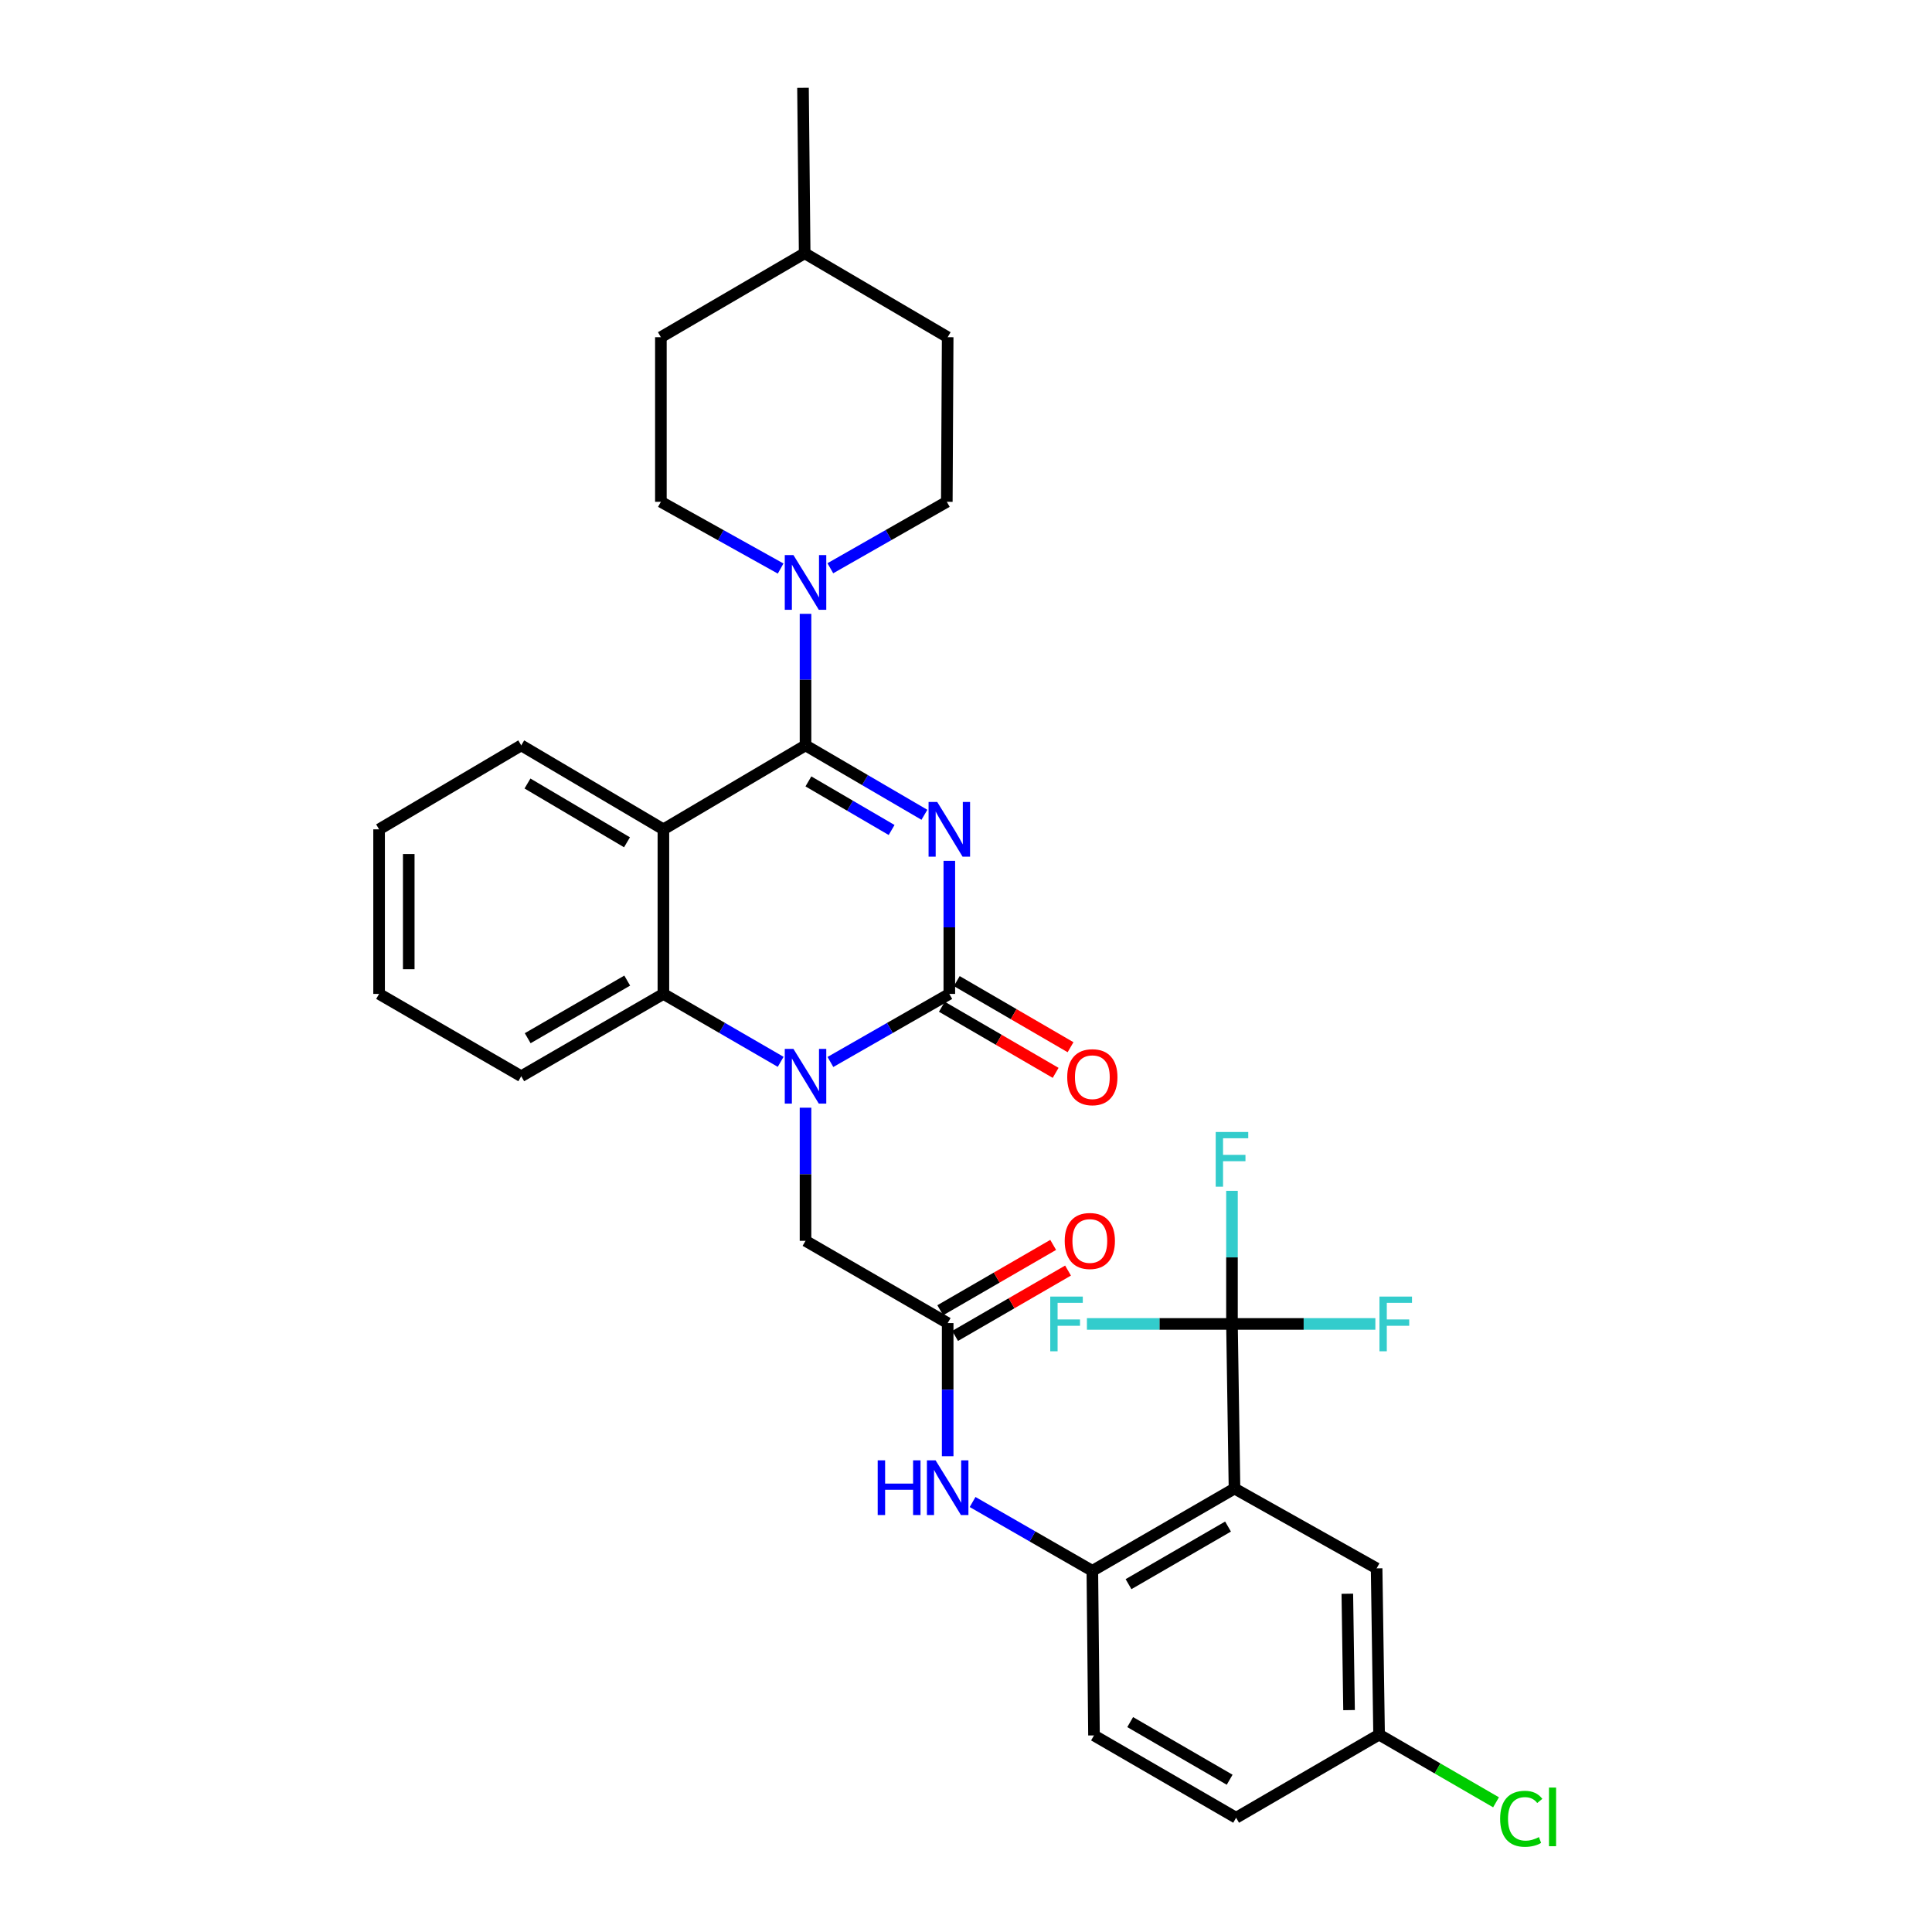 <?xml version='1.0' encoding='iso-8859-1'?>
<svg version='1.1' baseProfile='full'
              xmlns='http://www.w3.org/2000/svg'
                      xmlns:rdkit='http://www.rdkit.org/xml'
                      xmlns:xlink='http://www.w3.org/1999/xlink'
                  xml:space='preserve'
width='1000px' height='1000px' viewBox='0 0 1000 1000'>
<!-- END OF HEADER -->
<rect style='opacity:1.0;fill:#FFFFFF;stroke:none' width='1000' height='1000' x='0' y='0'> </rect>
<path class='bond-0' d='M 478.472,421.735 L 447.705,403.77' style='fill:none;fill-rule:evenodd;stroke:#0000FF;stroke-width:6px;stroke-linecap:butt;stroke-linejoin:miter;stroke-opacity:1' />
<path class='bond-0' d='M 447.705,403.77 L 416.937,385.805' style='fill:none;fill-rule:evenodd;stroke:#000000;stroke-width:6px;stroke-linecap:butt;stroke-linejoin:miter;stroke-opacity:1' />
<path class='bond-0' d='M 461.5,429.604 L 439.963,417.029' style='fill:none;fill-rule:evenodd;stroke:#0000FF;stroke-width:6px;stroke-linecap:butt;stroke-linejoin:miter;stroke-opacity:1' />
<path class='bond-0' d='M 439.963,417.029 L 418.426,404.454' style='fill:none;fill-rule:evenodd;stroke:#000000;stroke-width:6px;stroke-linecap:butt;stroke-linejoin:miter;stroke-opacity:1' />
<path class='bond-1' d='M 491.367,445.554 L 491.367,480.002' style='fill:none;fill-rule:evenodd;stroke:#0000FF;stroke-width:6px;stroke-linecap:butt;stroke-linejoin:miter;stroke-opacity:1' />
<path class='bond-1' d='M 491.367,480.002 L 491.367,514.45' style='fill:none;fill-rule:evenodd;stroke:#000000;stroke-width:6px;stroke-linecap:butt;stroke-linejoin:miter;stroke-opacity:1' />
<path class='bond-3' d='M 416.937,385.805 L 343.377,429.264' style='fill:none;fill-rule:evenodd;stroke:#000000;stroke-width:6px;stroke-linecap:butt;stroke-linejoin:miter;stroke-opacity:1' />
<path class='bond-7' d='M 416.937,385.805 L 416.937,351.765' style='fill:none;fill-rule:evenodd;stroke:#000000;stroke-width:6px;stroke-linecap:butt;stroke-linejoin:miter;stroke-opacity:1' />
<path class='bond-7' d='M 416.937,351.765 L 416.937,317.724' style='fill:none;fill-rule:evenodd;stroke:#0000FF;stroke-width:6px;stroke-linecap:butt;stroke-linejoin:miter;stroke-opacity:1' />
<path class='bond-2' d='M 491.367,514.45 L 460.594,532.065' style='fill:none;fill-rule:evenodd;stroke:#000000;stroke-width:6px;stroke-linecap:butt;stroke-linejoin:miter;stroke-opacity:1' />
<path class='bond-2' d='M 460.594,532.065 L 429.821,549.68' style='fill:none;fill-rule:evenodd;stroke:#0000FF;stroke-width:6px;stroke-linecap:butt;stroke-linejoin:miter;stroke-opacity:1' />
<path class='bond-12' d='M 487.51,521.087 L 516.954,538.199' style='fill:none;fill-rule:evenodd;stroke:#000000;stroke-width:6px;stroke-linecap:butt;stroke-linejoin:miter;stroke-opacity:1' />
<path class='bond-12' d='M 516.954,538.199 L 546.398,555.311' style='fill:none;fill-rule:evenodd;stroke:#FF0000;stroke-width:6px;stroke-linecap:butt;stroke-linejoin:miter;stroke-opacity:1' />
<path class='bond-12' d='M 495.224,507.813 L 524.668,524.925' style='fill:none;fill-rule:evenodd;stroke:#000000;stroke-width:6px;stroke-linecap:butt;stroke-linejoin:miter;stroke-opacity:1' />
<path class='bond-12' d='M 524.668,524.925 L 554.113,542.037' style='fill:none;fill-rule:evenodd;stroke:#FF0000;stroke-width:6px;stroke-linecap:butt;stroke-linejoin:miter;stroke-opacity:1' />
<path class='bond-5' d='M 404.072,549.604 L 373.724,532.027' style='fill:none;fill-rule:evenodd;stroke:#0000FF;stroke-width:6px;stroke-linecap:butt;stroke-linejoin:miter;stroke-opacity:1' />
<path class='bond-5' d='M 373.724,532.027 L 343.377,514.45' style='fill:none;fill-rule:evenodd;stroke:#000000;stroke-width:6px;stroke-linecap:butt;stroke-linejoin:miter;stroke-opacity:1' />
<path class='bond-11' d='M 416.937,573.345 L 416.937,607.798' style='fill:none;fill-rule:evenodd;stroke:#0000FF;stroke-width:6px;stroke-linecap:butt;stroke-linejoin:miter;stroke-opacity:1' />
<path class='bond-11' d='M 416.937,607.798 L 416.937,642.25' style='fill:none;fill-rule:evenodd;stroke:#000000;stroke-width:6px;stroke-linecap:butt;stroke-linejoin:miter;stroke-opacity:1' />
<path class='bond-22' d='M 343.377,429.264 L 269.792,385.805' style='fill:none;fill-rule:evenodd;stroke:#000000;stroke-width:6px;stroke-linecap:butt;stroke-linejoin:miter;stroke-opacity:1' />
<path class='bond-22' d='M 324.532,435.965 L 273.022,405.544' style='fill:none;fill-rule:evenodd;stroke:#000000;stroke-width:6px;stroke-linecap:butt;stroke-linejoin:miter;stroke-opacity:1' />
<path class='bond-32' d='M 343.377,429.264 L 343.377,514.45' style='fill:none;fill-rule:evenodd;stroke:#000000;stroke-width:6px;stroke-linecap:butt;stroke-linejoin:miter;stroke-opacity:1' />
<path class='bond-4' d='M 638.973,770.468 L 565.396,813.056' style='fill:none;fill-rule:evenodd;stroke:#000000;stroke-width:6px;stroke-linecap:butt;stroke-linejoin:miter;stroke-opacity:1' />
<path class='bond-4' d='M 635.628,790.144 L 584.124,819.956' style='fill:none;fill-rule:evenodd;stroke:#000000;stroke-width:6px;stroke-linecap:butt;stroke-linejoin:miter;stroke-opacity:1' />
<path class='bond-6' d='M 638.973,770.468 L 637.668,685.265' style='fill:none;fill-rule:evenodd;stroke:#000000;stroke-width:6px;stroke-linecap:butt;stroke-linejoin:miter;stroke-opacity:1' />
<path class='bond-13' d='M 638.973,770.468 L 712.533,811.777' style='fill:none;fill-rule:evenodd;stroke:#000000;stroke-width:6px;stroke-linecap:butt;stroke-linejoin:miter;stroke-opacity:1' />
<path class='bond-27' d='M 343.377,514.45 L 269.792,557.056' style='fill:none;fill-rule:evenodd;stroke:#000000;stroke-width:6px;stroke-linecap:butt;stroke-linejoin:miter;stroke-opacity:1' />
<path class='bond-27' d='M 324.646,507.554 L 273.136,537.378' style='fill:none;fill-rule:evenodd;stroke:#000000;stroke-width:6px;stroke-linecap:butt;stroke-linejoin:miter;stroke-opacity:1' />
<path class='bond-18' d='M 637.668,685.265 L 637.668,650.817' style='fill:none;fill-rule:evenodd;stroke:#000000;stroke-width:6px;stroke-linecap:butt;stroke-linejoin:miter;stroke-opacity:1' />
<path class='bond-18' d='M 637.668,650.817 L 637.668,616.369' style='fill:none;fill-rule:evenodd;stroke:#33CCCC;stroke-width:6px;stroke-linecap:butt;stroke-linejoin:miter;stroke-opacity:1' />
<path class='bond-19' d='M 637.668,685.265 L 600.129,685.265' style='fill:none;fill-rule:evenodd;stroke:#000000;stroke-width:6px;stroke-linecap:butt;stroke-linejoin:miter;stroke-opacity:1' />
<path class='bond-19' d='M 600.129,685.265 L 562.591,685.265' style='fill:none;fill-rule:evenodd;stroke:#33CCCC;stroke-width:6px;stroke-linecap:butt;stroke-linejoin:miter;stroke-opacity:1' />
<path class='bond-20' d='M 637.668,685.265 L 674.778,685.265' style='fill:none;fill-rule:evenodd;stroke:#000000;stroke-width:6px;stroke-linecap:butt;stroke-linejoin:miter;stroke-opacity:1' />
<path class='bond-20' d='M 674.778,685.265 L 711.888,685.265' style='fill:none;fill-rule:evenodd;stroke:#33CCCC;stroke-width:6px;stroke-linecap:butt;stroke-linejoin:miter;stroke-opacity:1' />
<path class='bond-14' d='M 429.782,294.128 L 459.926,276.933' style='fill:none;fill-rule:evenodd;stroke:#0000FF;stroke-width:6px;stroke-linecap:butt;stroke-linejoin:miter;stroke-opacity:1' />
<path class='bond-14' d='M 459.926,276.933 L 490.07,259.737' style='fill:none;fill-rule:evenodd;stroke:#000000;stroke-width:6px;stroke-linecap:butt;stroke-linejoin:miter;stroke-opacity:1' />
<path class='bond-15' d='M 404.054,294.277 L 373.063,277.007' style='fill:none;fill-rule:evenodd;stroke:#0000FF;stroke-width:6px;stroke-linecap:butt;stroke-linejoin:miter;stroke-opacity:1' />
<path class='bond-15' d='M 373.063,277.007 L 342.072,259.737' style='fill:none;fill-rule:evenodd;stroke:#000000;stroke-width:6px;stroke-linecap:butt;stroke-linejoin:miter;stroke-opacity:1' />
<path class='bond-8' d='M 565.396,813.056 L 534.404,795.247' style='fill:none;fill-rule:evenodd;stroke:#000000;stroke-width:6px;stroke-linecap:butt;stroke-linejoin:miter;stroke-opacity:1' />
<path class='bond-8' d='M 534.404,795.247 L 503.413,777.437' style='fill:none;fill-rule:evenodd;stroke:#0000FF;stroke-width:6px;stroke-linecap:butt;stroke-linejoin:miter;stroke-opacity:1' />
<path class='bond-17' d='M 565.396,813.056 L 566.249,898.251' style='fill:none;fill-rule:evenodd;stroke:#000000;stroke-width:6px;stroke-linecap:butt;stroke-linejoin:miter;stroke-opacity:1' />
<path class='bond-9' d='M 490.514,684.83 L 416.937,642.25' style='fill:none;fill-rule:evenodd;stroke:#000000;stroke-width:6px;stroke-linecap:butt;stroke-linejoin:miter;stroke-opacity:1' />
<path class='bond-10' d='M 490.514,684.83 L 490.514,719.282' style='fill:none;fill-rule:evenodd;stroke:#000000;stroke-width:6px;stroke-linecap:butt;stroke-linejoin:miter;stroke-opacity:1' />
<path class='bond-10' d='M 490.514,719.282 L 490.514,753.734' style='fill:none;fill-rule:evenodd;stroke:#0000FF;stroke-width:6px;stroke-linecap:butt;stroke-linejoin:miter;stroke-opacity:1' />
<path class='bond-16' d='M 494.359,691.474 L 523.585,674.561' style='fill:none;fill-rule:evenodd;stroke:#000000;stroke-width:6px;stroke-linecap:butt;stroke-linejoin:miter;stroke-opacity:1' />
<path class='bond-16' d='M 523.585,674.561 L 552.811,657.647' style='fill:none;fill-rule:evenodd;stroke:#FF0000;stroke-width:6px;stroke-linecap:butt;stroke-linejoin:miter;stroke-opacity:1' />
<path class='bond-16' d='M 486.669,678.186 L 515.895,661.272' style='fill:none;fill-rule:evenodd;stroke:#000000;stroke-width:6px;stroke-linecap:butt;stroke-linejoin:miter;stroke-opacity:1' />
<path class='bond-16' d='M 515.895,661.272 L 545.12,644.359' style='fill:none;fill-rule:evenodd;stroke:#FF0000;stroke-width:6px;stroke-linecap:butt;stroke-linejoin:miter;stroke-opacity:1' />
<path class='bond-35' d='M 712.533,811.777 L 713.812,897.833' style='fill:none;fill-rule:evenodd;stroke:#000000;stroke-width:6px;stroke-linecap:butt;stroke-linejoin:miter;stroke-opacity:1' />
<path class='bond-35' d='M 697.373,824.914 L 698.268,885.153' style='fill:none;fill-rule:evenodd;stroke:#000000;stroke-width:6px;stroke-linecap:butt;stroke-linejoin:miter;stroke-opacity:1' />
<path class='bond-25' d='M 490.07,259.737 L 490.514,174.534' style='fill:none;fill-rule:evenodd;stroke:#000000;stroke-width:6px;stroke-linecap:butt;stroke-linejoin:miter;stroke-opacity:1' />
<path class='bond-24' d='M 342.072,259.737 L 342.072,174.534' style='fill:none;fill-rule:evenodd;stroke:#000000;stroke-width:6px;stroke-linecap:butt;stroke-linejoin:miter;stroke-opacity:1' />
<path class='bond-23' d='M 566.249,898.251 L 639.809,940.865' style='fill:none;fill-rule:evenodd;stroke:#000000;stroke-width:6px;stroke-linecap:butt;stroke-linejoin:miter;stroke-opacity:1' />
<path class='bond-23' d='M 584.979,891.358 L 636.471,921.188' style='fill:none;fill-rule:evenodd;stroke:#000000;stroke-width:6px;stroke-linecap:butt;stroke-linejoin:miter;stroke-opacity:1' />
<path class='bond-21' d='M 713.812,897.833 L 639.809,940.865' style='fill:none;fill-rule:evenodd;stroke:#000000;stroke-width:6px;stroke-linecap:butt;stroke-linejoin:miter;stroke-opacity:1' />
<path class='bond-26' d='M 713.812,897.833 L 744.078,915.352' style='fill:none;fill-rule:evenodd;stroke:#000000;stroke-width:6px;stroke-linecap:butt;stroke-linejoin:miter;stroke-opacity:1' />
<path class='bond-26' d='M 744.078,915.352 L 774.344,932.87' style='fill:none;fill-rule:evenodd;stroke:#00CC00;stroke-width:6px;stroke-linecap:butt;stroke-linejoin:miter;stroke-opacity:1' />
<path class='bond-30' d='M 269.792,385.805 L 196.215,429.264' style='fill:none;fill-rule:evenodd;stroke:#000000;stroke-width:6px;stroke-linecap:butt;stroke-linejoin:miter;stroke-opacity:1' />
<path class='bond-28' d='M 342.072,174.534 L 416.493,131.092' style='fill:none;fill-rule:evenodd;stroke:#000000;stroke-width:6px;stroke-linecap:butt;stroke-linejoin:miter;stroke-opacity:1' />
<path class='bond-34' d='M 490.514,174.534 L 416.493,131.092' style='fill:none;fill-rule:evenodd;stroke:#000000;stroke-width:6px;stroke-linecap:butt;stroke-linejoin:miter;stroke-opacity:1' />
<path class='bond-31' d='M 269.792,557.056 L 196.215,514.45' style='fill:none;fill-rule:evenodd;stroke:#000000;stroke-width:6px;stroke-linecap:butt;stroke-linejoin:miter;stroke-opacity:1' />
<path class='bond-29' d='M 416.493,131.092 L 415.632,45.455' style='fill:none;fill-rule:evenodd;stroke:#000000;stroke-width:6px;stroke-linecap:butt;stroke-linejoin:miter;stroke-opacity:1' />
<path class='bond-33' d='M 196.215,429.264 L 196.215,514.45' style='fill:none;fill-rule:evenodd;stroke:#000000;stroke-width:6px;stroke-linecap:butt;stroke-linejoin:miter;stroke-opacity:1' />
<path class='bond-33' d='M 211.568,442.042 L 211.568,501.672' style='fill:none;fill-rule:evenodd;stroke:#000000;stroke-width:6px;stroke-linecap:butt;stroke-linejoin:miter;stroke-opacity:1' />
<path  class='atom-0' d='M 485.107 415.104
L 494.387 430.104
Q 495.307 431.584, 496.787 434.264
Q 498.267 436.944, 498.347 437.104
L 498.347 415.104
L 502.107 415.104
L 502.107 443.424
L 498.227 443.424
L 488.267 427.024
Q 487.107 425.104, 485.867 422.904
Q 484.667 420.704, 484.307 420.024
L 484.307 443.424
L 480.627 443.424
L 480.627 415.104
L 485.107 415.104
' fill='#0000FF'/>
<path  class='atom-3' d='M 410.677 542.896
L 419.957 557.896
Q 420.877 559.376, 422.357 562.056
Q 423.837 564.736, 423.917 564.896
L 423.917 542.896
L 427.677 542.896
L 427.677 571.216
L 423.797 571.216
L 413.837 554.816
Q 412.677 552.896, 411.437 550.696
Q 410.237 548.496, 409.877 547.816
L 409.877 571.216
L 406.197 571.216
L 406.197 542.896
L 410.677 542.896
' fill='#0000FF'/>
<path  class='atom-8' d='M 410.677 287.295
L 419.957 302.295
Q 420.877 303.775, 422.357 306.455
Q 423.837 309.135, 423.917 309.295
L 423.917 287.295
L 427.677 287.295
L 427.677 315.615
L 423.797 315.615
L 413.837 299.215
Q 412.677 297.295, 411.437 295.095
Q 410.237 292.895, 409.877 292.215
L 409.877 315.615
L 406.197 315.615
L 406.197 287.295
L 410.677 287.295
' fill='#0000FF'/>
<path  class='atom-11' d='M 454.294 755.864
L 458.134 755.864
L 458.134 767.904
L 472.614 767.904
L 472.614 755.864
L 476.454 755.864
L 476.454 784.184
L 472.614 784.184
L 472.614 771.104
L 458.134 771.104
L 458.134 784.184
L 454.294 784.184
L 454.294 755.864
' fill='#0000FF'/>
<path  class='atom-11' d='M 484.254 755.864
L 493.534 770.864
Q 494.454 772.344, 495.934 775.024
Q 497.414 777.704, 497.494 777.864
L 497.494 755.864
L 501.254 755.864
L 501.254 784.184
L 497.374 784.184
L 487.414 767.784
Q 486.254 765.864, 485.014 763.664
Q 483.814 761.464, 483.454 760.784
L 483.454 784.184
L 479.774 784.184
L 479.774 755.864
L 484.254 755.864
' fill='#0000FF'/>
<path  class='atom-13' d='M 552.396 557.553
Q 552.396 550.753, 555.756 546.953
Q 559.116 543.153, 565.396 543.153
Q 571.676 543.153, 575.036 546.953
Q 578.396 550.753, 578.396 557.553
Q 578.396 564.433, 574.996 568.353
Q 571.596 572.233, 565.396 572.233
Q 559.156 572.233, 555.756 568.353
Q 552.396 564.473, 552.396 557.553
M 565.396 569.033
Q 569.716 569.033, 572.036 566.153
Q 574.396 563.233, 574.396 557.553
Q 574.396 551.993, 572.036 549.193
Q 569.716 546.353, 565.396 546.353
Q 561.076 546.353, 558.716 549.153
Q 556.396 551.953, 556.396 557.553
Q 556.396 563.273, 558.716 566.153
Q 561.076 569.033, 565.396 569.033
' fill='#FF0000'/>
<path  class='atom-17' d='M 551.091 642.33
Q 551.091 635.53, 554.451 631.73
Q 557.811 627.93, 564.091 627.93
Q 570.371 627.93, 573.731 631.73
Q 577.091 635.53, 577.091 642.33
Q 577.091 649.21, 573.691 653.13
Q 570.291 657.01, 564.091 657.01
Q 557.851 657.01, 554.451 653.13
Q 551.091 649.25, 551.091 642.33
M 564.091 653.81
Q 568.411 653.81, 570.731 650.93
Q 573.091 648.01, 573.091 642.33
Q 573.091 636.77, 570.731 633.97
Q 568.411 631.13, 564.091 631.13
Q 559.771 631.13, 557.411 633.93
Q 555.091 636.73, 555.091 642.33
Q 555.091 648.05, 557.411 650.93
Q 559.771 653.81, 564.091 653.81
' fill='#FF0000'/>
<path  class='atom-19' d='M 629.248 585.919
L 646.088 585.919
L 646.088 589.159
L 633.048 589.159
L 633.048 597.759
L 644.648 597.759
L 644.648 601.039
L 633.048 601.039
L 633.048 614.239
L 629.248 614.239
L 629.248 585.919
' fill='#33CCCC'/>
<path  class='atom-20' d='M 543.61 671.105
L 560.45 671.105
L 560.45 674.345
L 547.41 674.345
L 547.41 682.945
L 559.01 682.945
L 559.01 686.225
L 547.41 686.225
L 547.41 699.425
L 543.61 699.425
L 543.61 671.105
' fill='#33CCCC'/>
<path  class='atom-21' d='M 714.007 671.105
L 730.847 671.105
L 730.847 674.345
L 717.807 674.345
L 717.807 682.945
L 729.407 682.945
L 729.407 686.225
L 717.807 686.225
L 717.807 699.425
L 714.007 699.425
L 714.007 671.105
' fill='#33CCCC'/>
<path  class='atom-27' d='M 776.469 941.401
Q 776.469 934.361, 779.749 930.681
Q 783.069 926.961, 789.349 926.961
Q 795.189 926.961, 798.309 931.081
L 795.669 933.241
Q 793.389 930.241, 789.349 930.241
Q 785.069 930.241, 782.789 933.121
Q 780.549 935.961, 780.549 941.401
Q 780.549 947.001, 782.869 949.881
Q 785.229 952.761, 789.789 952.761
Q 792.909 952.761, 796.549 950.881
L 797.669 953.881
Q 796.189 954.841, 793.949 955.401
Q 791.709 955.961, 789.229 955.961
Q 783.069 955.961, 779.749 952.201
Q 776.469 948.441, 776.469 941.401
' fill='#00CC00'/>
<path  class='atom-27' d='M 801.749 925.241
L 805.429 925.241
L 805.429 955.601
L 801.749 955.601
L 801.749 925.241
' fill='#00CC00'/>
</svg>
